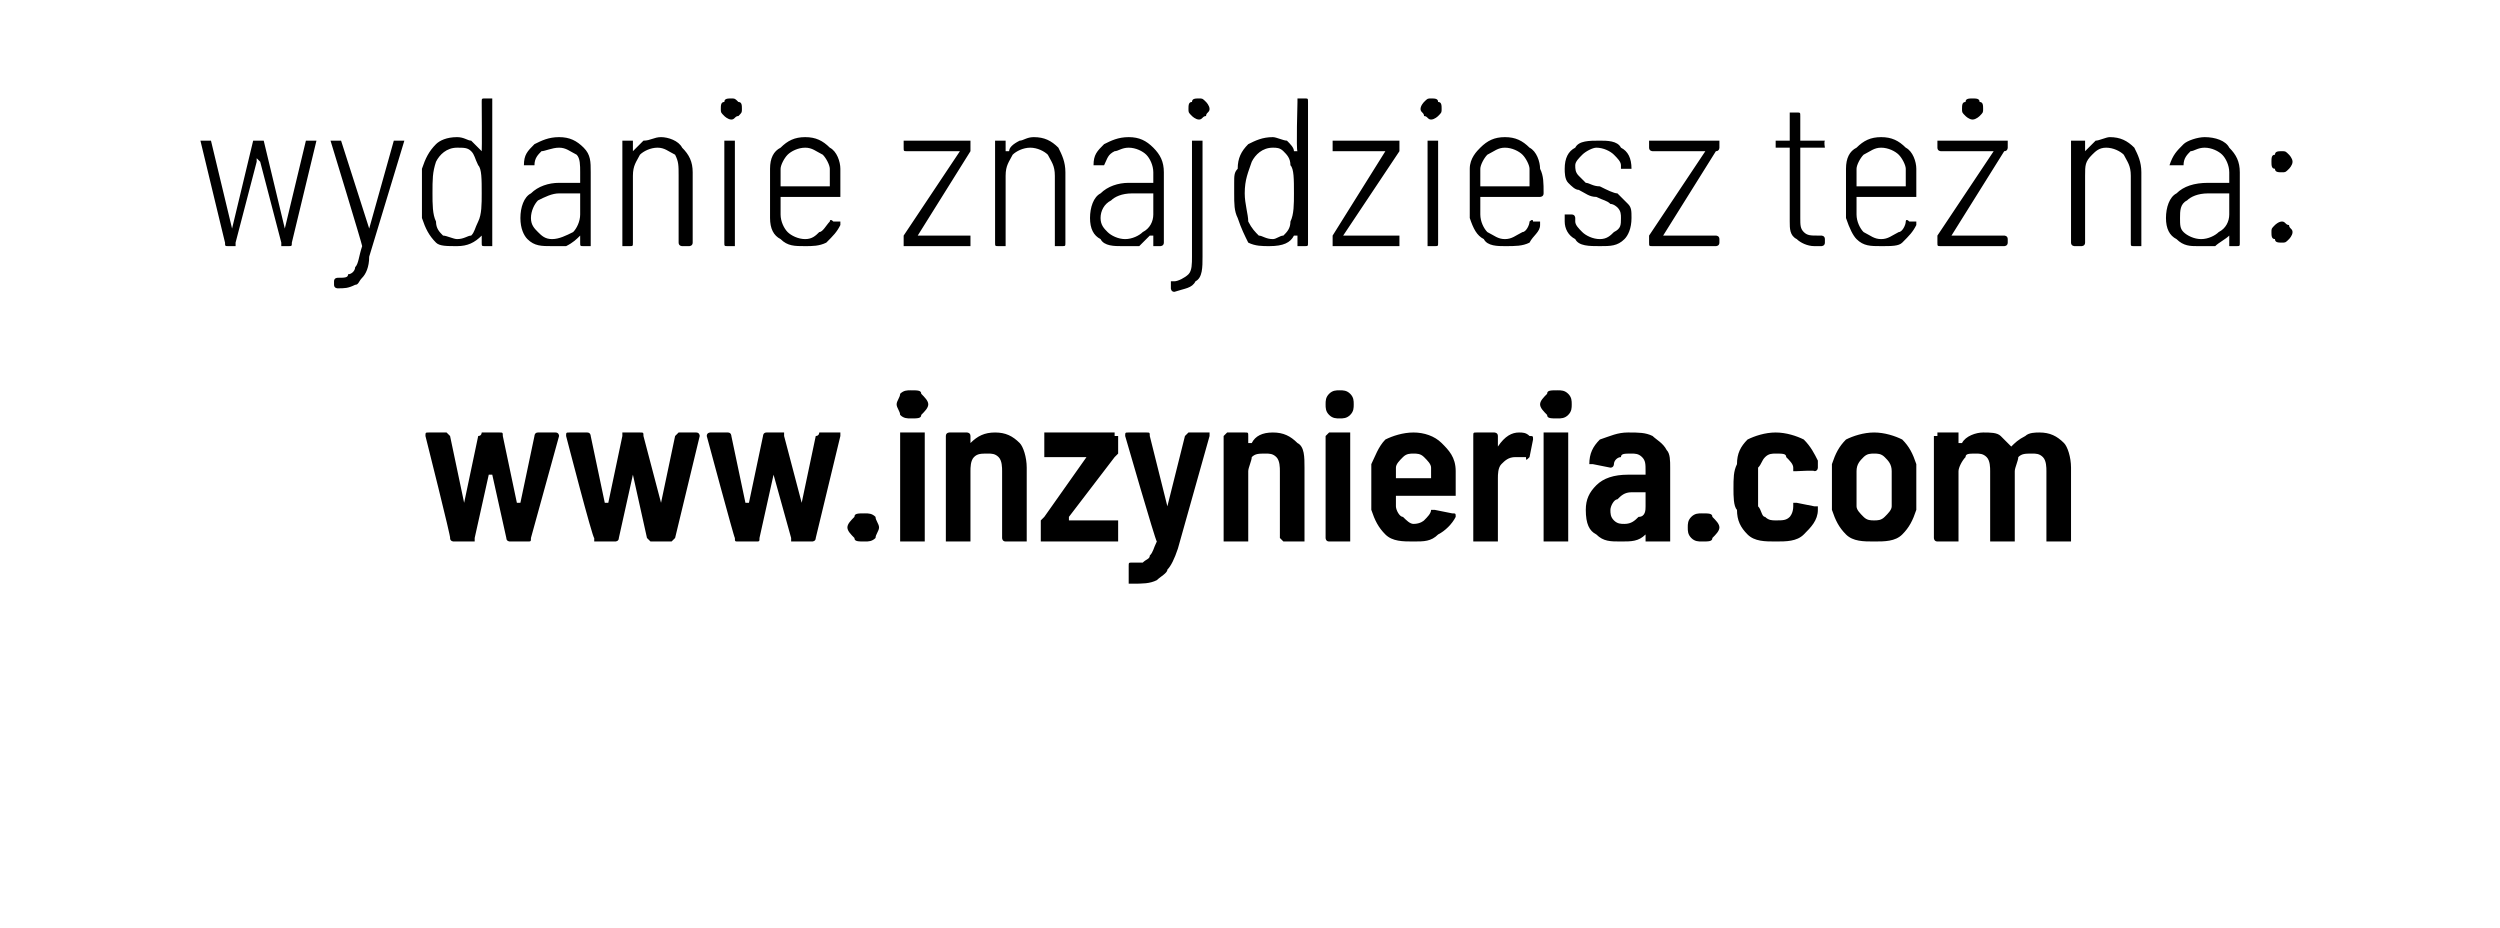 <?xml version="1.0" standalone="no"?>
<!DOCTYPE svg PUBLIC "-//W3C//DTD SVG 1.1//EN" "http://www.w3.org/Graphics/SVG/1.1/DTD/svg11.dtd">
<svg xmlns="http://www.w3.org/2000/svg" version="1.1" width="71.1px" height="26.4px" viewBox="0 -1 71.1 26.4" style="top:-1px">
  <desc>wydanie znajdziesz te na: www.inzynieria.com</desc>
  <defs/>
  <g id="Polygon60117">
    <path d="M 12.9 14.4 C 12.9 14.4 12.8 14.4 12.8 14.3 C 12.84 14.34 12.1 11.4 12.1 11.4 C 12.1 11.4 12.09 11.38 12.1 11.4 C 12.1 11.3 12.1 11.3 12.2 11.3 C 12.2 11.3 12.7 11.3 12.7 11.3 C 12.7 11.3 12.8 11.4 12.8 11.4 C 12.8 11.4 13.2 13.3 13.2 13.3 C 13.2 13.3 13.2 13.3 13.2 13.3 C 13.2 13.3 13.2 13.3 13.2 13.3 C 13.2 13.3 13.6 11.4 13.6 11.4 C 13.7 11.4 13.7 11.3 13.7 11.3 C 13.7 11.3 14.2 11.3 14.2 11.3 C 14.3 11.3 14.3 11.3 14.3 11.4 C 14.3 11.4 14.7 13.3 14.7 13.3 C 14.7 13.3 14.7 13.3 14.7 13.3 C 14.8 13.3 14.8 13.3 14.8 13.3 C 14.8 13.3 15.2 11.4 15.2 11.4 C 15.2 11.4 15.2 11.3 15.3 11.3 C 15.3 11.3 15.8 11.3 15.8 11.3 C 15.9 11.3 15.9 11.4 15.9 11.4 C 15.9 11.4 15.1 14.3 15.1 14.3 C 15.1 14.4 15.1 14.4 15 14.4 C 15 14.4 14.5 14.4 14.5 14.4 C 14.5 14.4 14.4 14.4 14.4 14.3 C 14.4 14.3 14 12.5 14 12.5 C 14 12.5 14 12.5 14 12.5 C 14 12.5 13.9 12.5 13.9 12.5 C 13.9 12.5 13.5 14.3 13.5 14.3 C 13.5 14.4 13.5 14.4 13.5 14.4 C 13.47 14.4 12.9 14.4 12.9 14.4 C 12.9 14.4 12.92 14.4 12.9 14.4 Z M 16.9 14.4 C 16.9 14.4 16.9 14.4 16.9 14.3 C 16.86 14.34 16.1 11.4 16.1 11.4 C 16.1 11.4 16.12 11.38 16.1 11.4 C 16.1 11.3 16.1 11.3 16.2 11.3 C 16.2 11.3 16.7 11.3 16.7 11.3 C 16.8 11.3 16.8 11.4 16.8 11.4 C 16.8 11.4 17.2 13.3 17.2 13.3 C 17.2 13.3 17.2 13.3 17.2 13.3 C 17.2 13.3 17.2 13.3 17.3 13.3 C 17.3 13.3 17.7 11.4 17.7 11.4 C 17.7 11.4 17.7 11.3 17.7 11.3 C 17.7 11.3 18.2 11.3 18.2 11.3 C 18.3 11.3 18.3 11.3 18.3 11.4 C 18.3 11.4 18.8 13.3 18.8 13.3 C 18.8 13.3 18.8 13.3 18.8 13.3 C 18.8 13.3 18.8 13.3 18.8 13.3 C 18.8 13.3 19.2 11.4 19.2 11.4 C 19.2 11.4 19.3 11.3 19.3 11.3 C 19.3 11.3 19.8 11.3 19.8 11.3 C 19.9 11.3 19.9 11.4 19.9 11.4 C 19.9 11.4 19.2 14.3 19.2 14.3 C 19.1 14.4 19.1 14.4 19.1 14.4 C 19.1 14.4 18.5 14.4 18.5 14.4 C 18.5 14.4 18.5 14.4 18.4 14.3 C 18.4 14.3 18 12.5 18 12.5 C 18 12.5 18 12.5 18 12.5 C 18 12.5 18 12.5 18 12.5 C 18 12.5 17.6 14.3 17.6 14.3 C 17.6 14.4 17.5 14.4 17.5 14.4 C 17.49 14.4 16.9 14.4 16.9 14.4 C 16.9 14.4 16.95 14.4 16.9 14.4 Z M 21 14.4 C 20.9 14.4 20.9 14.4 20.9 14.3 C 20.89 14.34 20.1 11.4 20.1 11.4 C 20.1 11.4 20.14 11.38 20.1 11.4 C 20.1 11.3 20.2 11.3 20.2 11.3 C 20.2 11.3 20.7 11.3 20.7 11.3 C 20.8 11.3 20.8 11.4 20.8 11.4 C 20.8 11.4 21.2 13.3 21.2 13.3 C 21.2 13.3 21.3 13.3 21.3 13.3 C 21.3 13.3 21.3 13.3 21.3 13.3 C 21.3 13.3 21.7 11.4 21.7 11.4 C 21.7 11.4 21.7 11.3 21.8 11.3 C 21.8 11.3 22.3 11.3 22.3 11.3 C 22.3 11.3 22.3 11.3 22.3 11.4 C 22.3 11.4 22.8 13.3 22.8 13.3 C 22.8 13.3 22.8 13.3 22.8 13.3 C 22.8 13.3 22.8 13.3 22.8 13.3 C 22.8 13.3 23.2 11.4 23.2 11.4 C 23.3 11.4 23.3 11.3 23.3 11.3 C 23.3 11.3 23.9 11.3 23.9 11.3 C 23.9 11.3 23.9 11.4 23.9 11.4 C 23.9 11.4 23.2 14.3 23.2 14.3 C 23.2 14.4 23.1 14.4 23.1 14.4 C 23.1 14.4 22.5 14.4 22.5 14.4 C 22.5 14.4 22.5 14.4 22.5 14.3 C 22.5 14.3 22 12.5 22 12.5 C 22 12.5 22 12.5 22 12.5 C 22 12.5 22 12.5 22 12.5 C 22 12.5 21.6 14.3 21.6 14.3 C 21.6 14.4 21.6 14.4 21.5 14.4 C 21.52 14.4 21 14.4 21 14.4 C 21 14.4 20.97 14.4 21 14.4 Z M 24.6 14.4 C 24.4 14.4 24.3 14.4 24.3 14.3 C 24.2 14.2 24.1 14.1 24.1 14 C 24.1 13.9 24.2 13.8 24.3 13.7 C 24.3 13.6 24.4 13.6 24.6 13.6 C 24.7 13.6 24.8 13.6 24.9 13.7 C 24.9 13.8 25 13.9 25 14 C 25 14.1 24.9 14.2 24.9 14.3 C 24.8 14.4 24.7 14.4 24.6 14.4 C 24.6 14.4 24.6 14.4 24.6 14.4 Z M 25.9 10.9 C 25.8 10.9 25.7 10.9 25.6 10.8 C 25.6 10.7 25.5 10.6 25.5 10.5 C 25.5 10.4 25.6 10.3 25.6 10.2 C 25.7 10.1 25.8 10.1 25.9 10.1 C 26.1 10.1 26.2 10.1 26.2 10.2 C 26.3 10.3 26.4 10.4 26.4 10.5 C 26.4 10.6 26.3 10.7 26.2 10.8 C 26.2 10.9 26.1 10.9 25.9 10.9 C 25.9 10.9 25.9 10.9 25.9 10.9 Z M 25.7 14.4 C 25.6 14.4 25.6 14.4 25.6 14.4 C 25.6 14.4 25.6 14.3 25.6 14.3 C 25.6 14.3 25.6 11.4 25.6 11.4 C 25.6 11.4 25.6 11.4 25.6 11.3 C 25.6 11.3 25.6 11.3 25.7 11.3 C 25.7 11.3 26.2 11.3 26.2 11.3 C 26.2 11.3 26.2 11.3 26.3 11.3 C 26.3 11.4 26.3 11.4 26.3 11.4 C 26.3 11.4 26.3 14.3 26.3 14.3 C 26.3 14.3 26.3 14.4 26.3 14.4 C 26.2 14.4 26.2 14.4 26.2 14.4 C 26.21 14.4 25.7 14.4 25.7 14.4 C 25.7 14.4 25.66 14.4 25.7 14.4 Z M 28.3 11.3 C 28.6 11.3 28.8 11.4 29 11.6 C 29.1 11.7 29.2 12 29.2 12.3 C 29.2 12.3 29.2 14.3 29.2 14.3 C 29.2 14.3 29.2 14.4 29.2 14.4 C 29.2 14.4 29.2 14.4 29.2 14.4 C 29.2 14.4 28.6 14.4 28.6 14.4 C 28.6 14.4 28.6 14.4 28.6 14.4 C 28.5 14.4 28.5 14.3 28.5 14.3 C 28.5 14.3 28.5 12.4 28.5 12.4 C 28.5 12.3 28.5 12.1 28.4 12 C 28.3 11.9 28.2 11.9 28.1 11.9 C 27.9 11.9 27.8 11.9 27.7 12 C 27.6 12.1 27.6 12.3 27.6 12.4 C 27.6 12.4 27.6 14.3 27.6 14.3 C 27.6 14.3 27.6 14.4 27.6 14.4 C 27.6 14.4 27.5 14.4 27.5 14.4 C 27.5 14.4 27 14.4 27 14.4 C 27 14.4 26.9 14.4 26.9 14.4 C 26.9 14.4 26.9 14.3 26.9 14.3 C 26.9 14.3 26.9 11.4 26.9 11.4 C 26.9 11.4 26.9 11.4 26.9 11.4 C 26.9 11.3 27 11.3 27 11.3 C 27 11.3 27.5 11.3 27.5 11.3 C 27.5 11.3 27.6 11.3 27.6 11.4 C 27.6 11.4 27.6 11.4 27.6 11.4 C 27.6 11.4 27.6 11.6 27.6 11.6 C 27.6 11.6 27.6 11.6 27.6 11.6 C 27.6 11.6 27.6 11.6 27.6 11.6 C 27.8 11.4 28 11.3 28.3 11.3 C 28.3 11.3 28.3 11.3 28.3 11.3 Z M 29.7 14.4 C 29.7 14.4 29.7 14.4 29.6 14.4 C 29.6 14.4 29.6 14.3 29.6 14.3 C 29.6 14.3 29.6 13.8 29.6 13.8 C 29.6 13.8 29.6 13.8 29.7 13.7 C 29.7 13.7 30.9 12 30.9 12 C 30.9 12 30.9 12 30.9 12 C 30.9 12 30.9 12 30.9 12 C 30.9 12 29.7 12 29.7 12 C 29.7 12 29.7 12 29.7 11.9 C 29.7 11.9 29.7 11.9 29.7 11.9 C 29.7 11.9 29.7 11.4 29.7 11.4 C 29.7 11.4 29.7 11.4 29.7 11.4 C 29.7 11.3 29.7 11.3 29.7 11.3 C 29.7 11.3 31.7 11.3 31.7 11.3 C 31.7 11.3 31.7 11.3 31.7 11.4 C 31.7 11.4 31.8 11.4 31.8 11.4 C 31.8 11.4 31.8 11.9 31.8 11.9 C 31.8 11.9 31.7 12 31.7 12 C 31.7 12 30.4 13.7 30.4 13.7 C 30.4 13.7 30.4 13.8 30.4 13.8 C 30.4 13.8 30.4 13.8 30.5 13.8 C 30.5 13.8 31.7 13.8 31.7 13.8 C 31.7 13.8 31.7 13.8 31.8 13.8 C 31.8 13.8 31.8 13.8 31.8 13.8 C 31.8 13.8 31.8 14.3 31.8 14.3 C 31.8 14.3 31.8 14.4 31.8 14.4 C 31.7 14.4 31.7 14.4 31.7 14.4 C 31.7 14.4 29.7 14.4 29.7 14.4 C 29.7 14.4 29.69 14.4 29.7 14.4 Z M 32.2 15.6 C 32.1 15.6 32.1 15.6 32.1 15.6 C 32.1 15.6 32.1 15.5 32.1 15.5 C 32.1 15.5 32.1 15.1 32.1 15.1 C 32.1 15 32.1 15 32.2 15 C 32.3 15 32.4 15 32.5 15 C 32.6 14.9 32.7 14.9 32.7 14.8 C 32.8 14.7 32.8 14.6 32.9 14.4 C 32.9 14.4 32.9 14.4 32.9 14.4 C 32.86 14.38 32 11.4 32 11.4 C 32 11.4 31.99 11.39 32 11.4 C 32 11.3 32 11.3 32.1 11.3 C 32.1 11.3 32.6 11.3 32.6 11.3 C 32.7 11.3 32.7 11.3 32.7 11.4 C 32.7 11.4 33.2 13.4 33.2 13.4 C 33.2 13.5 33.2 13.5 33.2 13.5 C 33.2 13.5 33.2 13.5 33.2 13.4 C 33.2 13.4 33.7 11.4 33.7 11.4 C 33.7 11.4 33.8 11.3 33.8 11.3 C 33.8 11.3 34.4 11.3 34.4 11.3 C 34.4 11.3 34.4 11.3 34.4 11.4 C 34.4 11.4 34.4 11.4 34.4 11.4 C 34.4 11.4 33.5 14.6 33.5 14.6 C 33.4 14.9 33.3 15.1 33.2 15.2 C 33.2 15.3 33 15.4 32.9 15.5 C 32.7 15.6 32.5 15.6 32.2 15.6 C 32.2 15.59 32.2 15.6 32.2 15.6 C 32.2 15.6 32.16 15.59 32.2 15.6 Z M 36.2 11.3 C 36.5 11.3 36.7 11.4 36.9 11.6 C 37.1 11.7 37.1 12 37.1 12.3 C 37.1 12.3 37.1 14.3 37.1 14.3 C 37.1 14.3 37.1 14.4 37.1 14.4 C 37.1 14.4 37.1 14.4 37.1 14.4 C 37.1 14.4 36.5 14.4 36.5 14.4 C 36.5 14.4 36.5 14.4 36.5 14.4 C 36.5 14.4 36.4 14.3 36.4 14.3 C 36.4 14.3 36.4 12.4 36.4 12.4 C 36.4 12.3 36.4 12.1 36.3 12 C 36.2 11.9 36.1 11.9 36 11.9 C 35.8 11.9 35.7 11.9 35.6 12 C 35.6 12.1 35.5 12.3 35.5 12.4 C 35.5 12.4 35.5 14.3 35.5 14.3 C 35.5 14.3 35.5 14.4 35.5 14.4 C 35.5 14.4 35.5 14.4 35.4 14.4 C 35.4 14.4 34.9 14.4 34.9 14.4 C 34.9 14.4 34.9 14.4 34.8 14.4 C 34.8 14.4 34.8 14.3 34.8 14.3 C 34.8 14.3 34.8 11.4 34.8 11.4 C 34.8 11.4 34.8 11.4 34.8 11.4 C 34.9 11.3 34.9 11.3 34.9 11.3 C 34.9 11.3 35.4 11.3 35.4 11.3 C 35.5 11.3 35.5 11.3 35.5 11.4 C 35.5 11.4 35.5 11.4 35.5 11.4 C 35.5 11.4 35.5 11.6 35.5 11.6 C 35.5 11.6 35.5 11.6 35.5 11.6 C 35.5 11.6 35.5 11.6 35.6 11.6 C 35.7 11.4 35.9 11.3 36.2 11.3 C 36.2 11.3 36.2 11.3 36.2 11.3 Z M 38.1 10.9 C 38 10.9 37.9 10.9 37.8 10.8 C 37.7 10.7 37.7 10.6 37.7 10.5 C 37.7 10.4 37.7 10.3 37.8 10.2 C 37.9 10.1 38 10.1 38.1 10.1 C 38.2 10.1 38.3 10.1 38.4 10.2 C 38.5 10.3 38.5 10.4 38.5 10.5 C 38.5 10.6 38.5 10.7 38.4 10.8 C 38.3 10.9 38.2 10.9 38.1 10.9 C 38.1 10.9 38.1 10.9 38.1 10.9 Z M 37.8 14.4 C 37.8 14.4 37.8 14.4 37.8 14.4 C 37.7 14.4 37.7 14.3 37.7 14.3 C 37.7 14.3 37.7 11.4 37.7 11.4 C 37.7 11.4 37.7 11.4 37.8 11.3 C 37.8 11.3 37.8 11.3 37.8 11.3 C 37.8 11.3 38.4 11.3 38.4 11.3 C 38.4 11.3 38.4 11.3 38.4 11.3 C 38.4 11.4 38.4 11.4 38.4 11.4 C 38.4 11.4 38.4 14.3 38.4 14.3 C 38.4 14.3 38.4 14.4 38.4 14.4 C 38.4 14.4 38.4 14.4 38.4 14.4 C 38.36 14.4 37.8 14.4 37.8 14.4 C 37.8 14.4 37.81 14.4 37.8 14.4 Z M 41.4 12.4 C 41.4 12.5 41.4 12.6 41.4 12.8 C 41.4 12.8 41.4 13.1 41.4 13.1 C 41.4 13.1 41.4 13.1 41.3 13.1 C 41.3 13.1 39.7 13.1 39.7 13.1 C 39.7 13.1 39.7 13.2 39.7 13.2 C 39.7 13.3 39.7 13.4 39.7 13.4 C 39.7 13.5 39.8 13.7 39.9 13.7 C 40 13.8 40.1 13.9 40.2 13.9 C 40.4 13.9 40.5 13.8 40.5 13.8 C 40.6 13.7 40.7 13.6 40.7 13.5 C 40.7 13.5 40.8 13.5 40.8 13.5 C 40.8 13.5 41.3 13.6 41.3 13.6 C 41.4 13.6 41.4 13.6 41.4 13.7 C 41.3 13.9 41.1 14.1 40.9 14.2 C 40.7 14.4 40.5 14.4 40.2 14.4 C 39.9 14.4 39.6 14.4 39.4 14.2 C 39.2 14 39.1 13.8 39 13.5 C 39 13.4 39 13.3 39 13.2 C 39 13.1 39 12.9 39 12.7 C 39 12.5 39 12.4 39 12.2 C 39.1 12 39.2 11.7 39.4 11.5 C 39.6 11.4 39.9 11.3 40.2 11.3 C 40.5 11.3 40.8 11.4 41 11.6 C 41.2 11.8 41.4 12 41.4 12.4 C 41.4 12.4 41.4 12.4 41.4 12.4 Z M 40.2 11.9 C 40.1 11.9 40 11.9 39.9 12 C 39.8 12.1 39.7 12.2 39.7 12.3 C 39.7 12.4 39.7 12.5 39.7 12.6 C 39.7 12.6 39.7 12.6 39.7 12.6 C 39.7 12.6 40.7 12.6 40.7 12.6 C 40.7 12.6 40.7 12.6 40.7 12.6 C 40.7 12.5 40.7 12.4 40.7 12.3 C 40.7 12.2 40.6 12.1 40.5 12 C 40.4 11.9 40.3 11.9 40.2 11.9 C 40.2 11.9 40.2 11.9 40.2 11.9 Z M 43.2 11.3 C 43.3 11.3 43.4 11.3 43.5 11.4 C 43.6 11.4 43.6 11.4 43.6 11.5 C 43.6 11.5 43.5 12 43.5 12 C 43.4 12.1 43.4 12.1 43.4 12 C 43.3 12 43.3 12 43.2 12 C 43.2 12 43.1 12 43.1 12 C 42.9 12 42.8 12.1 42.7 12.2 C 42.6 12.3 42.6 12.5 42.6 12.6 C 42.6 12.6 42.6 14.3 42.6 14.3 C 42.6 14.3 42.6 14.4 42.6 14.4 C 42.6 14.4 42.5 14.4 42.5 14.4 C 42.5 14.4 42 14.4 42 14.4 C 41.9 14.4 41.9 14.4 41.9 14.4 C 41.9 14.4 41.9 14.3 41.9 14.3 C 41.9 14.3 41.9 11.4 41.9 11.4 C 41.9 11.4 41.9 11.4 41.9 11.4 C 41.9 11.3 41.9 11.3 42 11.3 C 42 11.3 42.5 11.3 42.5 11.3 C 42.5 11.3 42.6 11.3 42.6 11.4 C 42.6 11.4 42.6 11.4 42.6 11.4 C 42.6 11.4 42.6 11.7 42.6 11.7 C 42.6 11.7 42.6 11.7 42.6 11.7 C 42.6 11.7 42.6 11.7 42.6 11.7 C 42.8 11.4 43 11.3 43.2 11.3 C 43.2 11.3 43.2 11.3 43.2 11.3 Z M 44.3 10.9 C 44.1 10.9 44 10.9 44 10.8 C 43.9 10.7 43.8 10.6 43.8 10.5 C 43.8 10.4 43.9 10.3 44 10.2 C 44 10.1 44.1 10.1 44.3 10.1 C 44.4 10.1 44.5 10.1 44.6 10.2 C 44.7 10.3 44.7 10.4 44.7 10.5 C 44.7 10.6 44.7 10.7 44.6 10.8 C 44.5 10.9 44.4 10.9 44.3 10.9 C 44.3 10.9 44.3 10.9 44.3 10.9 Z M 44 14.4 C 44 14.4 44 14.4 43.9 14.4 C 43.9 14.4 43.9 14.3 43.9 14.3 C 43.9 14.3 43.9 11.4 43.9 11.4 C 43.9 11.4 43.9 11.4 43.9 11.3 C 44 11.3 44 11.3 44 11.3 C 44 11.3 44.5 11.3 44.5 11.3 C 44.6 11.3 44.6 11.3 44.6 11.3 C 44.6 11.4 44.6 11.4 44.6 11.4 C 44.6 11.4 44.6 14.3 44.6 14.3 C 44.6 14.3 44.6 14.4 44.6 14.4 C 44.6 14.4 44.6 14.4 44.5 14.4 C 44.54 14.4 44 14.4 44 14.4 C 44 14.4 43.99 14.4 44 14.4 Z M 46.3 11.3 C 46.6 11.3 46.8 11.3 47 11.4 C 47.1 11.5 47.3 11.6 47.4 11.8 C 47.5 11.9 47.5 12.1 47.5 12.3 C 47.5 12.3 47.5 14.3 47.5 14.3 C 47.5 14.3 47.5 14.4 47.5 14.4 C 47.5 14.4 47.5 14.4 47.4 14.4 C 47.4 14.4 46.9 14.4 46.9 14.4 C 46.9 14.4 46.8 14.4 46.8 14.4 C 46.8 14.4 46.8 14.3 46.8 14.3 C 46.8 14.3 46.8 14.2 46.8 14.2 C 46.8 14.2 46.8 14.2 46.8 14.2 C 46.8 14.2 46.8 14.2 46.8 14.2 C 46.6 14.4 46.4 14.4 46.1 14.4 C 45.8 14.4 45.6 14.4 45.4 14.2 C 45.2 14.1 45.1 13.9 45.1 13.5 C 45.1 13.2 45.2 13 45.4 12.8 C 45.6 12.6 45.9 12.5 46.3 12.5 C 46.3 12.5 46.8 12.5 46.8 12.5 C 46.8 12.5 46.8 12.5 46.8 12.5 C 46.8 12.5 46.8 12.4 46.8 12.4 C 46.8 12.2 46.8 12.1 46.7 12 C 46.6 11.9 46.5 11.9 46.4 11.9 C 46.2 11.9 46.1 11.9 46.1 12 C 46 12 45.9 12.1 45.9 12.2 C 45.9 12.2 45.9 12.3 45.8 12.3 C 45.8 12.3 45.3 12.2 45.3 12.2 C 45.2 12.2 45.2 12.2 45.2 12.2 C 45.2 12.2 45.2 12.2 45.2 12.2 C 45.2 11.9 45.3 11.7 45.5 11.5 C 45.8 11.4 46 11.3 46.3 11.3 C 46.3 11.3 46.3 11.3 46.3 11.3 Z M 46.2 13.9 C 46.4 13.9 46.5 13.8 46.6 13.7 C 46.8 13.7 46.8 13.5 46.8 13.4 C 46.8 13.4 46.8 13.1 46.8 13.1 C 46.8 13.1 46.8 13 46.8 13 C 46.8 13 46.4 13 46.4 13 C 46.2 13 46.1 13.1 46 13.2 C 45.9 13.2 45.8 13.4 45.8 13.5 C 45.8 13.6 45.8 13.7 45.9 13.8 C 46 13.9 46.1 13.9 46.2 13.9 C 46.2 13.9 46.2 13.9 46.2 13.9 Z M 48.4 14.4 C 48.3 14.4 48.2 14.4 48.1 14.3 C 48 14.2 48 14.1 48 14 C 48 13.9 48 13.8 48.1 13.7 C 48.2 13.6 48.3 13.6 48.4 13.6 C 48.6 13.6 48.7 13.6 48.7 13.7 C 48.8 13.8 48.9 13.9 48.9 14 C 48.9 14.1 48.8 14.2 48.7 14.3 C 48.7 14.4 48.6 14.4 48.4 14.4 C 48.4 14.4 48.4 14.4 48.4 14.4 Z M 50.5 14.4 C 50.2 14.4 49.9 14.4 49.7 14.2 C 49.5 14 49.4 13.8 49.4 13.5 C 49.3 13.4 49.3 13.1 49.3 12.9 C 49.3 12.6 49.3 12.4 49.4 12.2 C 49.4 11.9 49.5 11.7 49.7 11.5 C 49.9 11.4 50.2 11.3 50.5 11.3 C 50.8 11.3 51.1 11.4 51.3 11.5 C 51.5 11.7 51.6 11.9 51.7 12.1 C 51.7 12.2 51.7 12.2 51.7 12.2 C 51.7 12.2 51.7 12.3 51.7 12.3 C 51.7 12.3 51.7 12.3 51.7 12.3 C 51.7 12.3 51.7 12.4 51.6 12.4 C 51.64 12.37 51.1 12.4 51.1 12.4 C 51.1 12.4 51.08 12.43 51.1 12.4 C 51 12.4 51 12.4 51 12.4 C 51 12.3 51 12.3 51 12.3 C 51 12.2 50.9 12.1 50.8 12 C 50.8 11.9 50.7 11.9 50.5 11.9 C 50.4 11.9 50.3 11.9 50.2 12 C 50.1 12.1 50.1 12.2 50 12.3 C 50 12.5 50 12.7 50 12.9 C 50 13.1 50 13.3 50 13.4 C 50.1 13.5 50.1 13.7 50.2 13.7 C 50.3 13.8 50.4 13.8 50.5 13.8 C 50.7 13.8 50.8 13.8 50.9 13.7 C 50.9 13.7 51 13.6 51 13.4 C 51 13.4 51 13.4 51 13.4 C 51 13.4 51 13.3 51 13.3 C 51.1 13.3 51.1 13.3 51.1 13.3 C 51.1 13.3 51.6 13.4 51.6 13.4 C 51.7 13.4 51.7 13.4 51.7 13.4 C 51.7 13.4 51.7 13.5 51.7 13.5 C 51.7 13.8 51.5 14 51.3 14.2 C 51.1 14.4 50.8 14.4 50.5 14.4 C 50.5 14.4 50.5 14.4 50.5 14.4 Z M 53.3 14.4 C 53 14.4 52.7 14.4 52.5 14.2 C 52.3 14 52.2 13.8 52.1 13.5 C 52.1 13.3 52.1 13.1 52.1 12.9 C 52.1 12.6 52.1 12.4 52.1 12.2 C 52.2 11.9 52.3 11.7 52.5 11.5 C 52.7 11.4 53 11.3 53.3 11.3 C 53.6 11.3 53.9 11.4 54.1 11.5 C 54.3 11.7 54.4 11.9 54.5 12.2 C 54.5 12.4 54.5 12.6 54.5 12.9 C 54.5 13.1 54.5 13.3 54.5 13.5 C 54.4 13.8 54.3 14 54.1 14.2 C 53.9 14.4 53.6 14.4 53.3 14.4 C 53.3 14.4 53.3 14.4 53.3 14.4 Z M 53.3 13.8 C 53.4 13.8 53.5 13.8 53.6 13.7 C 53.7 13.6 53.8 13.5 53.8 13.4 C 53.8 13.2 53.8 13 53.8 12.9 C 53.8 12.7 53.8 12.6 53.8 12.4 C 53.8 12.2 53.7 12.1 53.6 12 C 53.5 11.9 53.4 11.9 53.3 11.9 C 53.2 11.9 53.1 11.9 53 12 C 52.9 12.1 52.8 12.2 52.8 12.4 C 52.8 12.5 52.8 12.7 52.8 12.9 C 52.8 13.1 52.8 13.2 52.8 13.4 C 52.8 13.5 52.9 13.6 53 13.7 C 53.1 13.8 53.2 13.8 53.3 13.8 C 53.3 13.8 53.3 13.8 53.3 13.8 Z M 58 11.3 C 58.3 11.3 58.5 11.4 58.7 11.6 C 58.8 11.7 58.9 12 58.9 12.3 C 58.9 12.3 58.9 14.3 58.9 14.3 C 58.9 14.3 58.9 14.4 58.9 14.4 C 58.9 14.4 58.9 14.4 58.8 14.4 C 58.8 14.4 58.3 14.4 58.3 14.4 C 58.3 14.4 58.2 14.4 58.2 14.4 C 58.2 14.4 58.2 14.3 58.2 14.3 C 58.2 14.3 58.2 12.4 58.2 12.4 C 58.2 12.3 58.2 12.1 58.1 12 C 58 11.9 57.9 11.9 57.8 11.9 C 57.6 11.9 57.5 11.9 57.4 12 C 57.4 12.1 57.3 12.3 57.3 12.4 C 57.3 12.4 57.3 14.3 57.3 14.3 C 57.3 14.3 57.3 14.4 57.3 14.4 C 57.3 14.4 57.3 14.4 57.2 14.4 C 57.2 14.4 56.7 14.4 56.7 14.4 C 56.7 14.4 56.7 14.4 56.6 14.4 C 56.6 14.4 56.6 14.3 56.6 14.3 C 56.6 14.3 56.6 12.4 56.6 12.4 C 56.6 12.3 56.6 12.1 56.5 12 C 56.4 11.9 56.3 11.9 56.2 11.9 C 56 11.9 55.9 11.9 55.9 12 C 55.8 12.1 55.7 12.3 55.7 12.4 C 55.7 12.4 55.7 14.3 55.7 14.3 C 55.7 14.3 55.7 14.4 55.7 14.4 C 55.7 14.4 55.7 14.4 55.7 14.4 C 55.7 14.4 55.1 14.4 55.1 14.4 C 55.1 14.4 55.1 14.4 55.1 14.4 C 55 14.4 55 14.3 55 14.3 C 55 14.3 55 11.4 55 11.4 C 55 11.4 55 11.4 55.1 11.4 C 55.1 11.3 55.1 11.3 55.1 11.3 C 55.1 11.3 55.7 11.3 55.7 11.3 C 55.7 11.3 55.7 11.3 55.7 11.4 C 55.7 11.4 55.7 11.4 55.7 11.4 C 55.7 11.4 55.7 11.6 55.7 11.6 C 55.7 11.6 55.7 11.6 55.7 11.6 C 55.7 11.6 55.8 11.6 55.8 11.6 C 55.9 11.4 56.2 11.3 56.4 11.3 C 56.6 11.3 56.8 11.3 56.9 11.4 C 57 11.5 57.1 11.6 57.2 11.7 C 57.2 11.7 57.2 11.7 57.2 11.7 C 57.2 11.7 57.2 11.7 57.2 11.7 C 57.3 11.6 57.4 11.5 57.6 11.4 C 57.7 11.3 57.9 11.3 58 11.3 C 58 11.3 58 11.3 58 11.3 Z " stroke="none" fill="#000"/>
  </g>
  <g id="Polygon60116">
    <path d="M 6.5 6 C 6.4 6 6.4 6 6.4 5.9 C 6.41 5.95 5.7 3 5.7 3 C 5.7 3 5.67 3.02 5.7 3 C 5.7 3 5.7 3 5.7 3 C 5.7 3 5.9 3 5.9 3 C 6 3 6 3 6 3 C 6 3 6.6 5.5 6.6 5.5 C 6.6 5.5 6.6 5.5 6.6 5.5 C 6.6 5.5 6.6 5.5 6.6 5.5 C 6.6 5.5 7.2 3 7.2 3 C 7.2 3 7.2 3 7.3 3 C 7.3 3 7.4 3 7.4 3 C 7.5 3 7.5 3 7.5 3 C 7.5 3 8.1 5.5 8.1 5.5 C 8.1 5.5 8.1 5.5 8.1 5.5 C 8.1 5.5 8.1 5.5 8.1 5.5 C 8.1 5.5 8.7 3 8.7 3 C 8.7 3 8.8 3 8.8 3 C 8.8 3 9 3 9 3 C 9 3 9 3 9 3 C 9 3 9 3 9 3 C 9 3 8.3 5.9 8.3 5.9 C 8.3 6 8.3 6 8.2 6 C 8.2 6 8 6 8 6 C 8 6 8 6 8 5.9 C 8 5.9 7.4 3.6 7.4 3.6 C 7.4 3.6 7.3 3.5 7.3 3.5 C 7.3 3.5 7.3 3.6 7.3 3.6 C 7.3 3.6 6.7 5.9 6.7 5.9 C 6.7 6 6.7 6 6.7 6 C 6.68 6 6.5 6 6.5 6 C 6.5 6 6.48 6 6.5 6 Z M 9.6 7.2 C 9.6 7.2 9.5 7.2 9.5 7.1 C 9.5 7.1 9.5 7 9.5 7 C 9.5 6.9 9.6 6.9 9.6 6.9 C 9.6 6.9 9.6 6.9 9.6 6.9 C 9.8 6.9 9.9 6.9 9.9 6.8 C 10 6.8 10.1 6.7 10.1 6.6 C 10.2 6.5 10.2 6.3 10.3 6 C 10.3 6 10.3 6 10.3 6 C 10.31 5.98 9.4 3 9.4 3 C 9.4 3 9.41 3.02 9.4 3 C 9.4 3 9.4 3 9.5 3 C 9.5 3 9.7 3 9.7 3 C 9.7 3 9.7 3 9.7 3 C 9.7 3 10.5 5.5 10.5 5.5 C 10.5 5.6 10.5 5.6 10.5 5.6 C 10.5 5.6 10.5 5.6 10.5 5.5 C 10.5 5.5 11.2 3 11.2 3 C 11.2 3 11.2 3 11.3 3 C 11.3 3 11.5 3 11.5 3 C 11.5 3 11.5 3 11.5 3 C 11.5 3 11.5 3 11.5 3 C 11.5 3 10.5 6.3 10.5 6.3 C 10.5 6.6 10.4 6.8 10.3 6.9 C 10.2 7 10.2 7.1 10.1 7.1 C 9.9 7.2 9.8 7.2 9.6 7.2 C 9.62 7.2 9.6 7.2 9.6 7.2 C 9.6 7.2 9.59 7.2 9.6 7.2 Z M 13.7 1.9 C 13.7 1.8 13.7 1.8 13.8 1.8 C 13.8 1.8 14 1.8 14 1.8 C 14 1.8 14 1.8 14 1.9 C 14 1.9 14 5.9 14 5.9 C 14 6 14 6 14 6 C 14 6 13.8 6 13.8 6 C 13.7 6 13.7 6 13.7 5.9 C 13.7 5.9 13.7 5.7 13.7 5.7 C 13.7 5.7 13.7 5.7 13.7 5.7 C 13.7 5.7 13.7 5.7 13.7 5.7 C 13.5 5.9 13.3 6 13 6 C 12.7 6 12.5 6 12.4 5.9 C 12.2 5.7 12.1 5.5 12 5.2 C 12 5 12 4.8 12 4.5 C 12 4.4 12 4.3 12 4.2 C 12 4 12 3.9 12 3.8 C 12.1 3.5 12.2 3.3 12.4 3.1 C 12.5 3 12.7 2.9 13 2.9 C 13.2 2.9 13.3 3 13.4 3 C 13.5 3.1 13.6 3.2 13.7 3.3 C 13.7 3.3 13.7 3.3 13.7 3.3 C 13.7 3.3 13.7 3.3 13.7 3.3 C 13.71 3.29 13.7 1.9 13.7 1.9 C 13.7 1.9 13.71 1.86 13.7 1.9 Z M 13.6 5.3 C 13.7 5.1 13.7 4.8 13.7 4.5 C 13.7 4.1 13.7 3.8 13.6 3.7 C 13.5 3.5 13.5 3.4 13.4 3.3 C 13.3 3.2 13.2 3.2 13 3.2 C 12.7 3.2 12.5 3.4 12.4 3.6 C 12.3 3.9 12.3 4.1 12.3 4.5 C 12.3 4.8 12.3 5.1 12.4 5.3 C 12.4 5.5 12.5 5.6 12.6 5.7 C 12.7 5.7 12.9 5.8 13 5.8 C 13.2 5.8 13.3 5.7 13.4 5.7 C 13.5 5.6 13.5 5.5 13.6 5.3 C 13.6 5.3 13.6 5.3 13.6 5.3 Z M 15.9 2.9 C 16.2 2.9 16.4 3 16.6 3.2 C 16.8 3.4 16.8 3.6 16.8 3.9 C 16.8 3.9 16.8 5.9 16.8 5.9 C 16.8 6 16.8 6 16.8 6 C 16.8 6 16.6 6 16.6 6 C 16.5 6 16.5 6 16.5 5.9 C 16.5 5.9 16.5 5.7 16.5 5.7 C 16.5 5.7 16.5 5.7 16.5 5.7 C 16.5 5.7 16.5 5.7 16.5 5.7 C 16.4 5.8 16.3 5.9 16.1 6 C 16 6 15.8 6 15.7 6 C 15.4 6 15.2 6 15 5.8 C 14.9 5.7 14.8 5.5 14.8 5.2 C 14.8 4.9 14.9 4.6 15.1 4.5 C 15.3 4.3 15.6 4.2 15.9 4.2 C 15.9 4.2 16.5 4.2 16.5 4.2 C 16.5 4.2 16.5 4.2 16.5 4.2 C 16.5 4.2 16.5 3.9 16.5 3.9 C 16.5 3.7 16.5 3.5 16.4 3.4 C 16.2 3.3 16.1 3.2 15.9 3.2 C 15.7 3.2 15.5 3.3 15.4 3.3 C 15.3 3.4 15.2 3.5 15.2 3.7 C 15.2 3.7 15.2 3.7 15.2 3.7 C 15.2 3.7 14.9 3.7 14.9 3.7 C 14.9 3.7 14.9 3.7 14.9 3.7 C 14.9 3.7 14.9 3.7 14.9 3.7 C 14.9 3.4 15 3.3 15.2 3.1 C 15.4 3 15.6 2.9 15.9 2.9 C 15.9 2.9 15.9 2.9 15.9 2.9 Z M 15.7 5.8 C 15.9 5.8 16.1 5.7 16.3 5.6 C 16.4 5.5 16.5 5.3 16.5 5.1 C 16.5 5.1 16.5 4.5 16.5 4.5 C 16.5 4.5 16.5 4.5 16.5 4.5 C 16.5 4.5 15.9 4.5 15.9 4.5 C 15.7 4.5 15.5 4.6 15.3 4.7 C 15.2 4.8 15.1 5 15.1 5.2 C 15.1 5.4 15.2 5.5 15.3 5.6 C 15.4 5.7 15.5 5.8 15.7 5.8 C 15.7 5.8 15.7 5.8 15.7 5.8 Z M 18.8 2.9 C 19 2.9 19.3 3 19.4 3.2 C 19.6 3.4 19.7 3.6 19.7 3.9 C 19.7 3.9 19.7 5.9 19.7 5.9 C 19.7 6 19.6 6 19.6 6 C 19.6 6 19.4 6 19.4 6 C 19.4 6 19.3 6 19.3 5.9 C 19.3 5.9 19.3 4 19.3 4 C 19.3 3.7 19.3 3.6 19.2 3.4 C 19 3.3 18.9 3.2 18.7 3.2 C 18.5 3.2 18.3 3.3 18.2 3.4 C 18.1 3.6 18 3.7 18 4 C 18 4 18 5.9 18 5.9 C 18 6 18 6 17.9 6 C 17.9 6 17.7 6 17.7 6 C 17.7 6 17.7 6 17.7 5.9 C 17.7 5.9 17.7 3 17.7 3 C 17.7 3 17.7 3 17.7 3 C 17.7 3 17.9 3 17.9 3 C 18 3 18 3 18 3 C 18 3 18 3.3 18 3.3 C 18 3.3 18 3.3 18 3.3 C 18 3.3 18 3.3 18 3.3 C 18.1 3.2 18.2 3.1 18.3 3 C 18.5 3 18.6 2.9 18.8 2.9 C 18.8 2.9 18.8 2.9 18.8 2.9 Z M 20.8 2.4 C 20.7 2.4 20.6 2.3 20.6 2.3 C 20.5 2.2 20.5 2.2 20.5 2.1 C 20.5 2 20.5 1.9 20.6 1.9 C 20.6 1.8 20.7 1.8 20.8 1.8 C 20.9 1.8 20.9 1.8 21 1.9 C 21.1 1.9 21.1 2 21.1 2.1 C 21.1 2.2 21.1 2.2 21 2.3 C 20.9 2.3 20.9 2.4 20.8 2.4 C 20.8 2.4 20.8 2.4 20.8 2.4 Z M 20.7 6 C 20.6 6 20.6 6 20.6 5.9 C 20.6 5.9 20.6 3 20.6 3 C 20.6 3 20.6 3 20.7 3 C 20.7 3 20.9 3 20.9 3 C 20.9 3 20.9 3 20.9 3 C 20.9 3 20.9 5.9 20.9 5.9 C 20.9 6 20.9 6 20.9 6 C 20.87 6 20.7 6 20.7 6 C 20.7 6 20.67 6 20.7 6 Z M 22.9 5.8 C 23.1 5.8 23.2 5.7 23.3 5.6 C 23.4 5.6 23.5 5.4 23.6 5.3 C 23.6 5.3 23.6 5.2 23.7 5.3 C 23.7 5.3 23.8 5.3 23.8 5.3 C 23.9 5.3 23.9 5.3 23.9 5.3 C 23.9 5.3 23.9 5.3 23.9 5.4 C 23.8 5.6 23.7 5.7 23.5 5.9 C 23.3 6 23.1 6 22.9 6 C 22.6 6 22.4 6 22.2 5.8 C 22 5.7 21.9 5.5 21.9 5.2 C 21.9 5.1 21.9 5 21.9 4.9 C 21.9 4.7 21.9 4.6 21.9 4.5 C 21.9 4.2 21.9 3.9 21.9 3.8 C 21.9 3.5 22 3.3 22.2 3.2 C 22.4 3 22.6 2.9 22.9 2.9 C 23.2 2.9 23.4 3 23.6 3.2 C 23.8 3.3 23.9 3.6 23.9 3.8 C 23.9 4 23.9 4.2 23.9 4.5 C 23.9 4.6 23.9 4.6 23.9 4.6 C 23.9 4.6 22.2 4.6 22.2 4.6 C 22.2 4.6 22.2 4.6 22.2 4.6 C 22.2 4.9 22.2 5 22.2 5.1 C 22.2 5.3 22.3 5.5 22.4 5.6 C 22.5 5.7 22.7 5.8 22.9 5.8 C 22.9 5.8 22.9 5.8 22.9 5.8 Z M 22.9 3.2 C 22.7 3.2 22.5 3.3 22.4 3.4 C 22.3 3.5 22.2 3.7 22.2 3.8 C 22.2 3.9 22.2 4.1 22.2 4.3 C 22.2 4.3 22.2 4.3 22.2 4.3 C 22.2 4.3 23.6 4.3 23.6 4.3 C 23.6 4.3 23.6 4.3 23.6 4.3 C 23.6 4.1 23.6 4 23.6 3.8 C 23.6 3.7 23.5 3.5 23.4 3.4 C 23.2 3.3 23.1 3.2 22.9 3.2 C 22.9 3.2 22.9 3.2 22.9 3.2 Z M 25.7 6 C 25.7 6 25.7 6 25.7 5.9 C 25.7 5.9 25.7 5.7 25.7 5.7 C 25.7 5.7 25.7 5.7 25.7 5.7 C 25.7 5.7 27.3 3.3 27.3 3.3 C 27.3 3.3 27.3 3.3 27.3 3.3 C 27.2 3.3 27.2 3.3 27.2 3.3 C 27.2 3.3 25.8 3.3 25.8 3.3 C 25.7 3.3 25.7 3.3 25.7 3.2 C 25.7 3.2 25.7 3 25.7 3 C 25.7 3 25.7 3 25.8 3 C 25.8 3 27.6 3 27.6 3 C 27.6 3 27.6 3 27.6 3 C 27.6 3 27.6 3.2 27.6 3.2 C 27.6 3.2 27.6 3.3 27.6 3.3 C 27.6 3.3 26.1 5.7 26.1 5.7 C 26.1 5.7 26.1 5.7 26.1 5.7 C 26.1 5.7 26.1 5.7 26.1 5.7 C 26.1 5.7 27.6 5.7 27.6 5.7 C 27.6 5.7 27.6 5.7 27.6 5.8 C 27.6 5.8 27.6 5.9 27.6 5.9 C 27.6 6 27.6 6 27.6 6 C 27.57 6 25.7 6 25.7 6 C 25.7 6 25.74 6 25.7 6 Z M 29.4 2.9 C 29.7 2.9 29.9 3 30.1 3.2 C 30.2 3.4 30.3 3.6 30.3 3.9 C 30.3 3.9 30.3 5.9 30.3 5.9 C 30.3 6 30.3 6 30.2 6 C 30.2 6 30 6 30 6 C 30 6 30 6 30 5.9 C 30 5.9 30 4 30 4 C 30 3.7 29.9 3.6 29.8 3.4 C 29.7 3.3 29.5 3.2 29.3 3.2 C 29.1 3.2 28.9 3.3 28.8 3.4 C 28.7 3.6 28.6 3.7 28.6 4 C 28.6 4 28.6 5.9 28.6 5.9 C 28.6 6 28.6 6 28.6 6 C 28.6 6 28.4 6 28.4 6 C 28.3 6 28.3 6 28.3 5.9 C 28.3 5.9 28.3 3 28.3 3 C 28.3 3 28.3 3 28.4 3 C 28.4 3 28.6 3 28.6 3 C 28.6 3 28.6 3 28.6 3 C 28.6 3 28.6 3.3 28.6 3.3 C 28.6 3.3 28.6 3.3 28.6 3.3 C 28.7 3.3 28.7 3.3 28.7 3.3 C 28.7 3.2 28.8 3.1 29 3 C 29.1 3 29.2 2.9 29.4 2.9 C 29.4 2.9 29.4 2.9 29.4 2.9 Z M 32.1 2.9 C 32.4 2.9 32.6 3 32.8 3.2 C 33 3.4 33.1 3.6 33.1 3.9 C 33.1 3.9 33.1 5.9 33.1 5.9 C 33.1 6 33 6 33 6 C 33 6 32.8 6 32.8 6 C 32.8 6 32.8 6 32.8 5.9 C 32.8 5.9 32.8 5.7 32.8 5.7 C 32.8 5.7 32.7 5.7 32.7 5.7 C 32.7 5.7 32.7 5.7 32.7 5.7 C 32.6 5.8 32.5 5.9 32.4 6 C 32.2 6 32.1 6 31.9 6 C 31.7 6 31.4 6 31.3 5.8 C 31.1 5.7 31 5.5 31 5.2 C 31 4.9 31.1 4.6 31.3 4.5 C 31.5 4.3 31.8 4.2 32.1 4.2 C 32.1 4.2 32.7 4.2 32.7 4.2 C 32.7 4.2 32.8 4.2 32.8 4.2 C 32.8 4.2 32.8 3.9 32.8 3.9 C 32.8 3.7 32.7 3.5 32.6 3.4 C 32.5 3.3 32.3 3.2 32.1 3.2 C 31.9 3.2 31.8 3.3 31.7 3.3 C 31.5 3.4 31.5 3.5 31.4 3.7 C 31.4 3.7 31.4 3.7 31.4 3.7 C 31.4 3.7 31.2 3.7 31.2 3.7 C 31.1 3.7 31.1 3.7 31.1 3.7 C 31.1 3.7 31.1 3.7 31.1 3.7 C 31.1 3.4 31.2 3.3 31.4 3.1 C 31.6 3 31.8 2.9 32.1 2.9 C 32.1 2.9 32.1 2.9 32.1 2.9 Z M 32 5.8 C 32.2 5.8 32.4 5.7 32.5 5.6 C 32.7 5.5 32.8 5.3 32.8 5.1 C 32.8 5.1 32.8 4.5 32.8 4.5 C 32.8 4.5 32.7 4.5 32.7 4.5 C 32.7 4.5 32.2 4.5 32.2 4.5 C 31.9 4.5 31.7 4.6 31.6 4.7 C 31.4 4.8 31.3 5 31.3 5.2 C 31.3 5.4 31.4 5.5 31.5 5.6 C 31.6 5.7 31.8 5.8 32 5.8 C 32 5.8 32 5.8 32 5.8 Z M 34.1 2.4 C 34 2.4 33.9 2.3 33.9 2.3 C 33.8 2.2 33.8 2.2 33.8 2.1 C 33.8 2 33.8 1.9 33.9 1.9 C 33.9 1.8 34 1.8 34.1 1.8 C 34.2 1.8 34.2 1.8 34.3 1.9 C 34.3 1.9 34.4 2 34.4 2.1 C 34.4 2.2 34.3 2.2 34.3 2.3 C 34.2 2.3 34.2 2.4 34.1 2.4 C 34.1 2.4 34.1 2.4 34.1 2.4 Z M 33.4 7.3 C 33.3 7.3 33.3 7.2 33.3 7.2 C 33.3 7.2 33.3 7 33.3 7 C 33.3 7 33.3 7 33.4 7 C 33.5 7 33.7 6.9 33.8 6.8 C 33.9 6.7 33.9 6.5 33.9 6.3 C 33.9 6.3 33.9 3 33.9 3 C 33.9 3 33.9 3 34 3 C 34 3 34.2 3 34.2 3 C 34.2 3 34.2 3 34.2 3 C 34.2 3 34.2 6.3 34.2 6.3 C 34.2 6.6 34.2 6.9 34 7 C 33.9 7.2 33.7 7.2 33.4 7.3 C 33.4 7.3 33.4 7.3 33.4 7.3 Z M 36.9 1.9 C 36.9 1.8 36.9 1.8 36.9 1.8 C 36.9 1.8 37.1 1.8 37.1 1.8 C 37.2 1.8 37.2 1.8 37.2 1.9 C 37.2 1.9 37.2 5.9 37.2 5.9 C 37.2 6 37.2 6 37.1 6 C 37.1 6 36.9 6 36.9 6 C 36.9 6 36.9 6 36.9 5.9 C 36.9 5.9 36.9 5.7 36.9 5.7 C 36.9 5.7 36.9 5.7 36.8 5.7 C 36.8 5.7 36.8 5.7 36.8 5.7 C 36.7 5.9 36.5 6 36.1 6 C 35.9 6 35.7 6 35.5 5.9 C 35.4 5.7 35.3 5.5 35.2 5.2 C 35.1 5 35.1 4.8 35.1 4.5 C 35.1 4.4 35.1 4.3 35.1 4.2 C 35.1 4 35.1 3.9 35.2 3.8 C 35.2 3.5 35.3 3.3 35.5 3.1 C 35.7 3 35.9 2.9 36.2 2.9 C 36.3 2.9 36.5 3 36.6 3 C 36.7 3.1 36.8 3.2 36.8 3.3 C 36.8 3.3 36.8 3.3 36.9 3.3 C 36.9 3.3 36.9 3.3 36.9 3.3 C 36.86 3.29 36.9 1.9 36.9 1.9 C 36.9 1.9 36.86 1.86 36.9 1.9 Z M 36.7 5.3 C 36.8 5.1 36.8 4.8 36.8 4.5 C 36.8 4.1 36.8 3.8 36.7 3.7 C 36.7 3.5 36.6 3.4 36.5 3.3 C 36.4 3.2 36.3 3.2 36.2 3.2 C 35.9 3.2 35.7 3.4 35.6 3.6 C 35.5 3.9 35.4 4.1 35.4 4.5 C 35.4 4.8 35.5 5.1 35.5 5.3 C 35.6 5.5 35.7 5.6 35.8 5.7 C 35.9 5.7 36 5.8 36.2 5.8 C 36.3 5.8 36.4 5.7 36.5 5.7 C 36.6 5.6 36.7 5.5 36.7 5.3 C 36.7 5.3 36.7 5.3 36.7 5.3 Z M 37.9 6 C 37.9 6 37.9 6 37.9 5.9 C 37.9 5.9 37.9 5.7 37.9 5.7 C 37.9 5.7 37.9 5.7 37.9 5.7 C 37.9 5.7 39.4 3.3 39.4 3.3 C 39.4 3.3 39.4 3.3 39.4 3.3 C 39.4 3.3 39.4 3.3 39.4 3.3 C 39.4 3.3 37.9 3.3 37.9 3.3 C 37.9 3.3 37.9 3.3 37.9 3.2 C 37.9 3.2 37.9 3 37.9 3 C 37.9 3 37.9 3 37.9 3 C 37.9 3 39.8 3 39.8 3 C 39.8 3 39.8 3 39.8 3 C 39.8 3 39.8 3.2 39.8 3.2 C 39.8 3.2 39.8 3.3 39.8 3.3 C 39.8 3.3 38.2 5.7 38.2 5.7 C 38.2 5.7 38.2 5.7 38.2 5.7 C 38.2 5.7 38.2 5.7 38.3 5.7 C 38.3 5.7 39.8 5.7 39.8 5.7 C 39.8 5.7 39.8 5.7 39.8 5.8 C 39.8 5.8 39.8 5.9 39.8 5.9 C 39.8 6 39.8 6 39.8 6 C 39.75 6 37.9 6 37.9 6 C 37.9 6 37.92 6 37.9 6 Z M 40.7 2.4 C 40.6 2.4 40.6 2.3 40.5 2.3 C 40.5 2.2 40.4 2.2 40.4 2.1 C 40.4 2 40.5 1.9 40.5 1.9 C 40.6 1.8 40.6 1.8 40.7 1.8 C 40.8 1.8 40.9 1.8 40.9 1.9 C 41 1.9 41 2 41 2.1 C 41 2.2 41 2.2 40.9 2.3 C 40.9 2.3 40.8 2.4 40.7 2.4 C 40.7 2.4 40.7 2.4 40.7 2.4 Z M 40.6 6 C 40.6 6 40.6 6 40.6 5.9 C 40.6 5.9 40.6 3 40.6 3 C 40.6 3 40.6 3 40.6 3 C 40.6 3 40.8 3 40.8 3 C 40.9 3 40.9 3 40.9 3 C 40.9 3 40.9 5.9 40.9 5.9 C 40.9 6 40.9 6 40.8 6 C 40.82 6 40.6 6 40.6 6 C 40.6 6 40.62 6 40.6 6 Z M 42.8 5.8 C 43 5.8 43.1 5.7 43.3 5.6 C 43.4 5.6 43.5 5.4 43.5 5.3 C 43.5 5.3 43.6 5.2 43.6 5.3 C 43.6 5.3 43.8 5.3 43.8 5.3 C 43.8 5.3 43.8 5.3 43.8 5.3 C 43.8 5.3 43.8 5.3 43.8 5.4 C 43.8 5.6 43.6 5.7 43.5 5.9 C 43.3 6 43.1 6 42.8 6 C 42.6 6 42.3 6 42.2 5.8 C 42 5.7 41.9 5.5 41.8 5.2 C 41.8 5.1 41.8 5 41.8 4.9 C 41.8 4.7 41.8 4.6 41.8 4.5 C 41.8 4.2 41.8 3.9 41.8 3.8 C 41.8 3.5 42 3.3 42.1 3.2 C 42.3 3 42.5 2.9 42.8 2.9 C 43.1 2.9 43.3 3 43.5 3.2 C 43.7 3.3 43.8 3.6 43.8 3.8 C 43.9 4 43.9 4.2 43.9 4.5 C 43.9 4.6 43.8 4.6 43.8 4.6 C 43.8 4.6 42.1 4.6 42.1 4.6 C 42.1 4.6 42.1 4.6 42.1 4.6 C 42.1 4.9 42.1 5 42.1 5.1 C 42.1 5.3 42.2 5.5 42.3 5.6 C 42.5 5.7 42.6 5.8 42.8 5.8 C 42.8 5.8 42.8 5.8 42.8 5.8 Z M 42.8 3.2 C 42.6 3.2 42.5 3.3 42.3 3.4 C 42.2 3.5 42.1 3.7 42.1 3.8 C 42.1 3.9 42.1 4.1 42.1 4.3 C 42.1 4.3 42.1 4.3 42.1 4.3 C 42.1 4.3 43.5 4.3 43.5 4.3 C 43.5 4.3 43.5 4.3 43.5 4.3 C 43.5 4.1 43.5 4 43.5 3.8 C 43.5 3.7 43.4 3.5 43.3 3.4 C 43.2 3.3 43 3.2 42.8 3.2 C 42.8 3.2 42.8 3.2 42.8 3.2 Z M 45.5 6 C 45.2 6 44.9 6 44.8 5.8 C 44.6 5.7 44.5 5.5 44.5 5.3 C 44.5 5.3 44.5 5.2 44.5 5.2 C 44.5 5.2 44.5 5.1 44.5 5.1 C 44.5 5.1 44.7 5.1 44.7 5.1 C 44.8 5.1 44.8 5.2 44.8 5.2 C 44.8 5.2 44.8 5.3 44.8 5.3 C 44.8 5.4 44.9 5.5 45 5.6 C 45.1 5.7 45.3 5.8 45.5 5.8 C 45.7 5.8 45.8 5.7 45.9 5.6 C 46.1 5.5 46.1 5.4 46.1 5.2 C 46.1 5.1 46.1 5 46 4.9 C 46 4.9 45.9 4.8 45.8 4.8 C 45.7 4.7 45.6 4.7 45.4 4.6 C 45.2 4.6 45.1 4.5 44.9 4.4 C 44.8 4.4 44.7 4.3 44.6 4.2 C 44.5 4.1 44.5 3.9 44.5 3.8 C 44.5 3.5 44.6 3.3 44.8 3.2 C 44.9 3 45.2 3 45.5 3 C 45.7 3 46 3 46.1 3.2 C 46.3 3.3 46.4 3.5 46.4 3.8 C 46.4 3.8 46.4 3.8 46.4 3.8 C 46.4 3.8 46.4 3.8 46.3 3.8 C 46.3 3.8 46.2 3.8 46.2 3.8 C 46.1 3.8 46.1 3.8 46.1 3.8 C 46.1 3.8 46.1 3.7 46.1 3.7 C 46.1 3.6 46 3.5 45.9 3.4 C 45.8 3.3 45.6 3.2 45.4 3.2 C 45.3 3.2 45.1 3.3 45 3.4 C 44.9 3.5 44.8 3.6 44.8 3.7 C 44.8 3.8 44.8 3.9 44.9 4 C 45 4.1 45 4.1 45.1 4.2 C 45.2 4.2 45.3 4.3 45.5 4.3 C 45.7 4.4 45.9 4.5 46 4.5 C 46.1 4.6 46.2 4.7 46.3 4.8 C 46.4 4.9 46.4 5 46.4 5.2 C 46.4 5.5 46.3 5.7 46.2 5.8 C 46 6 45.8 6 45.5 6 C 45.5 6 45.5 6 45.5 6 Z M 47 6 C 46.9 6 46.9 6 46.9 5.9 C 46.9 5.9 46.9 5.7 46.9 5.7 C 46.9 5.7 46.9 5.7 46.9 5.7 C 46.9 5.7 48.5 3.3 48.5 3.3 C 48.5 3.3 48.5 3.3 48.5 3.3 C 48.5 3.3 48.5 3.3 48.5 3.3 C 48.5 3.3 47 3.3 47 3.3 C 47 3.3 46.9 3.3 46.9 3.2 C 46.9 3.2 46.9 3 46.9 3 C 46.9 3 47 3 47 3 C 47 3 48.8 3 48.8 3 C 48.9 3 48.9 3 48.9 3 C 48.9 3 48.9 3.2 48.9 3.2 C 48.9 3.2 48.9 3.3 48.8 3.3 C 48.8 3.3 47.3 5.7 47.3 5.7 C 47.3 5.7 47.3 5.7 47.3 5.7 C 47.3 5.7 47.3 5.7 47.3 5.7 C 47.3 5.7 48.8 5.7 48.8 5.7 C 48.8 5.7 48.9 5.7 48.9 5.8 C 48.9 5.8 48.9 5.9 48.9 5.9 C 48.9 6 48.8 6 48.8 6 C 48.81 6 47 6 47 6 C 47 6 46.98 6 47 6 Z M 51.9 3.2 C 51.9 3.2 51.9 3.2 51.8 3.2 C 51.8 3.2 51.2 3.2 51.2 3.2 C 51.2 3.2 51.2 3.2 51.2 3.3 C 51.2 3.3 51.2 5.2 51.2 5.2 C 51.2 5.4 51.2 5.5 51.3 5.6 C 51.4 5.7 51.5 5.7 51.7 5.7 C 51.7 5.7 51.8 5.7 51.8 5.7 C 51.8 5.7 51.9 5.7 51.9 5.8 C 51.9 5.8 51.9 5.9 51.9 5.9 C 51.9 6 51.8 6 51.8 6 C 51.8 6 51.6 6 51.6 6 C 51.4 6 51.2 5.9 51.1 5.8 C 50.9 5.7 50.9 5.5 50.9 5.3 C 50.9 5.3 50.9 3.3 50.9 3.3 C 50.9 3.2 50.9 3.2 50.9 3.2 C 50.9 3.2 50.6 3.2 50.6 3.2 C 50.5 3.2 50.5 3.2 50.5 3.2 C 50.5 3.2 50.5 3 50.5 3 C 50.5 3 50.5 3 50.6 3 C 50.6 3 50.9 3 50.9 3 C 50.9 3 50.9 3 50.9 3 C 50.9 3 50.9 2.3 50.9 2.3 C 50.9 2.2 50.9 2.2 50.9 2.2 C 50.9 2.2 51.1 2.2 51.1 2.2 C 51.2 2.2 51.2 2.2 51.2 2.3 C 51.2 2.3 51.2 3 51.2 3 C 51.2 3 51.2 3 51.2 3 C 51.2 3 51.8 3 51.8 3 C 51.9 3 51.9 3 51.9 3 C 51.87 3.04 51.9 3.2 51.9 3.2 C 51.9 3.2 51.87 3.17 51.9 3.2 Z M 53.5 5.8 C 53.7 5.8 53.8 5.7 54 5.6 C 54.1 5.6 54.2 5.4 54.2 5.3 C 54.2 5.3 54.2 5.2 54.3 5.3 C 54.3 5.3 54.5 5.3 54.5 5.3 C 54.5 5.3 54.5 5.3 54.5 5.3 C 54.5 5.3 54.5 5.3 54.5 5.4 C 54.4 5.6 54.3 5.7 54.1 5.9 C 54 6 53.8 6 53.5 6 C 53.2 6 53 6 52.8 5.8 C 52.7 5.7 52.6 5.5 52.5 5.2 C 52.5 5.1 52.5 5 52.5 4.9 C 52.5 4.7 52.5 4.6 52.5 4.5 C 52.5 4.2 52.5 3.9 52.5 3.8 C 52.5 3.5 52.6 3.3 52.8 3.2 C 53 3 53.2 2.9 53.5 2.9 C 53.8 2.9 54 3 54.2 3.2 C 54.4 3.3 54.5 3.6 54.5 3.8 C 54.5 4 54.5 4.2 54.5 4.5 C 54.5 4.6 54.5 4.6 54.5 4.6 C 54.5 4.6 52.8 4.6 52.8 4.6 C 52.8 4.6 52.8 4.6 52.8 4.6 C 52.8 4.9 52.8 5 52.8 5.1 C 52.8 5.3 52.9 5.5 53 5.6 C 53.2 5.7 53.3 5.8 53.5 5.8 C 53.5 5.8 53.5 5.8 53.5 5.8 Z M 53.5 3.2 C 53.3 3.2 53.2 3.3 53 3.4 C 52.9 3.5 52.8 3.7 52.8 3.8 C 52.8 3.9 52.8 4.1 52.8 4.3 C 52.8 4.3 52.8 4.3 52.8 4.3 C 52.8 4.3 54.2 4.3 54.2 4.3 C 54.2 4.3 54.2 4.3 54.2 4.3 C 54.2 4.1 54.2 4 54.2 3.8 C 54.2 3.7 54.1 3.5 54 3.4 C 53.9 3.3 53.7 3.2 53.5 3.2 C 53.5 3.2 53.5 3.2 53.5 3.2 Z M 55.2 6 C 55.1 6 55.1 6 55.1 5.9 C 55.1 5.9 55.1 5.7 55.1 5.7 C 55.1 5.7 55.1 5.7 55.1 5.7 C 55.1 5.7 56.7 3.3 56.7 3.3 C 56.7 3.3 56.7 3.3 56.7 3.3 C 56.7 3.3 56.7 3.3 56.7 3.3 C 56.7 3.3 55.2 3.3 55.2 3.3 C 55.2 3.3 55.1 3.3 55.1 3.2 C 55.1 3.2 55.1 3 55.1 3 C 55.1 3 55.2 3 55.2 3 C 55.2 3 57 3 57 3 C 57 3 57.1 3 57.1 3 C 57.1 3 57.1 3.2 57.1 3.2 C 57.1 3.2 57.1 3.3 57 3.3 C 57 3.3 55.5 5.7 55.5 5.7 C 55.5 5.7 55.5 5.7 55.5 5.7 C 55.5 5.7 55.5 5.7 55.5 5.7 C 55.5 5.7 57 5.7 57 5.7 C 57 5.7 57.1 5.7 57.1 5.8 C 57.1 5.8 57.1 5.9 57.1 5.9 C 57.1 6 57 6 57 6 C 57 6 55.2 6 55.2 6 C 55.2 6 55.17 6 55.2 6 Z M 56.1 2.4 C 56 2.4 55.9 2.3 55.9 2.3 C 55.8 2.2 55.8 2.2 55.8 2.1 C 55.8 2 55.8 1.9 55.9 1.9 C 55.9 1.8 56 1.8 56.1 1.8 C 56.2 1.8 56.3 1.8 56.3 1.9 C 56.4 1.9 56.4 2 56.4 2.1 C 56.4 2.2 56.4 2.2 56.3 2.3 C 56.3 2.3 56.2 2.4 56.1 2.4 C 56.1 2.4 56.1 2.4 56.1 2.4 Z M 60 2.9 C 60.3 2.9 60.5 3 60.7 3.2 C 60.8 3.4 60.9 3.6 60.9 3.9 C 60.9 3.9 60.9 5.9 60.9 5.9 C 60.9 6 60.9 6 60.9 6 C 60.9 6 60.7 6 60.7 6 C 60.6 6 60.6 6 60.6 5.9 C 60.6 5.9 60.6 4 60.6 4 C 60.6 3.7 60.5 3.6 60.4 3.4 C 60.3 3.3 60.1 3.2 59.9 3.2 C 59.7 3.2 59.6 3.3 59.5 3.4 C 59.3 3.6 59.3 3.7 59.3 4 C 59.3 4 59.3 5.9 59.3 5.9 C 59.3 6 59.2 6 59.2 6 C 59.2 6 59 6 59 6 C 59 6 58.9 6 58.9 5.9 C 58.9 5.9 58.9 3 58.9 3 C 58.9 3 59 3 59 3 C 59 3 59.2 3 59.2 3 C 59.2 3 59.3 3 59.3 3 C 59.3 3 59.3 3.3 59.3 3.3 C 59.3 3.3 59.3 3.3 59.3 3.3 C 59.3 3.3 59.3 3.3 59.3 3.3 C 59.4 3.2 59.5 3.1 59.6 3 C 59.7 3 59.9 2.9 60 2.9 C 60 2.9 60 2.9 60 2.9 Z M 62.7 2.9 C 63 2.9 63.3 3 63.4 3.2 C 63.6 3.4 63.7 3.6 63.7 3.9 C 63.7 3.9 63.7 5.9 63.7 5.9 C 63.7 6 63.7 6 63.6 6 C 63.6 6 63.4 6 63.4 6 C 63.4 6 63.4 6 63.4 5.9 C 63.4 5.9 63.4 5.7 63.4 5.7 C 63.4 5.7 63.4 5.7 63.4 5.7 C 63.4 5.7 63.4 5.7 63.4 5.7 C 63.3 5.8 63.1 5.9 63 6 C 62.9 6 62.7 6 62.5 6 C 62.3 6 62.1 6 61.9 5.8 C 61.7 5.7 61.6 5.5 61.6 5.2 C 61.6 4.9 61.7 4.6 61.9 4.5 C 62.1 4.3 62.4 4.2 62.8 4.2 C 62.8 4.2 63.4 4.2 63.4 4.2 C 63.4 4.2 63.4 4.2 63.4 4.2 C 63.4 4.2 63.4 3.9 63.4 3.9 C 63.4 3.7 63.3 3.5 63.2 3.4 C 63.1 3.3 62.9 3.2 62.7 3.2 C 62.5 3.2 62.4 3.3 62.3 3.3 C 62.2 3.4 62.1 3.5 62.1 3.7 C 62.1 3.7 62.1 3.7 62 3.7 C 62 3.7 61.8 3.7 61.8 3.7 C 61.8 3.7 61.8 3.7 61.8 3.7 C 61.7 3.7 61.7 3.7 61.7 3.7 C 61.8 3.4 61.9 3.3 62.1 3.1 C 62.2 3 62.5 2.9 62.7 2.9 C 62.7 2.9 62.7 2.9 62.7 2.9 Z M 62.6 5.8 C 62.8 5.8 63 5.7 63.1 5.6 C 63.3 5.5 63.4 5.3 63.4 5.1 C 63.4 5.1 63.4 4.5 63.4 4.5 C 63.4 4.5 63.4 4.5 63.4 4.5 C 63.4 4.5 62.8 4.5 62.8 4.5 C 62.5 4.5 62.3 4.6 62.2 4.7 C 62 4.8 62 5 62 5.2 C 62 5.4 62 5.5 62.1 5.6 C 62.2 5.7 62.4 5.8 62.6 5.8 C 62.6 5.8 62.6 5.8 62.6 5.8 Z M 64.9 3.9 C 64.8 3.9 64.7 3.9 64.7 3.8 C 64.6 3.8 64.6 3.7 64.6 3.6 C 64.6 3.5 64.6 3.4 64.7 3.4 C 64.7 3.3 64.8 3.3 64.9 3.3 C 65 3.3 65 3.3 65.1 3.4 C 65.1 3.4 65.2 3.5 65.2 3.6 C 65.2 3.7 65.1 3.8 65.1 3.8 C 65 3.9 65 3.9 64.9 3.9 C 64.9 3.9 64.9 3.9 64.9 3.9 Z M 64.9 5.9 C 64.8 5.9 64.7 5.9 64.7 5.8 C 64.6 5.8 64.6 5.7 64.6 5.6 C 64.6 5.5 64.6 5.5 64.7 5.4 C 64.7 5.4 64.8 5.3 64.9 5.3 C 65 5.3 65 5.4 65.1 5.4 C 65.1 5.5 65.2 5.5 65.2 5.6 C 65.2 5.7 65.1 5.8 65.1 5.8 C 65 5.9 65 5.9 64.9 5.9 C 64.9 5.9 64.9 5.9 64.9 5.9 Z " stroke="none" fill="#000"/>
  </g>
</svg>